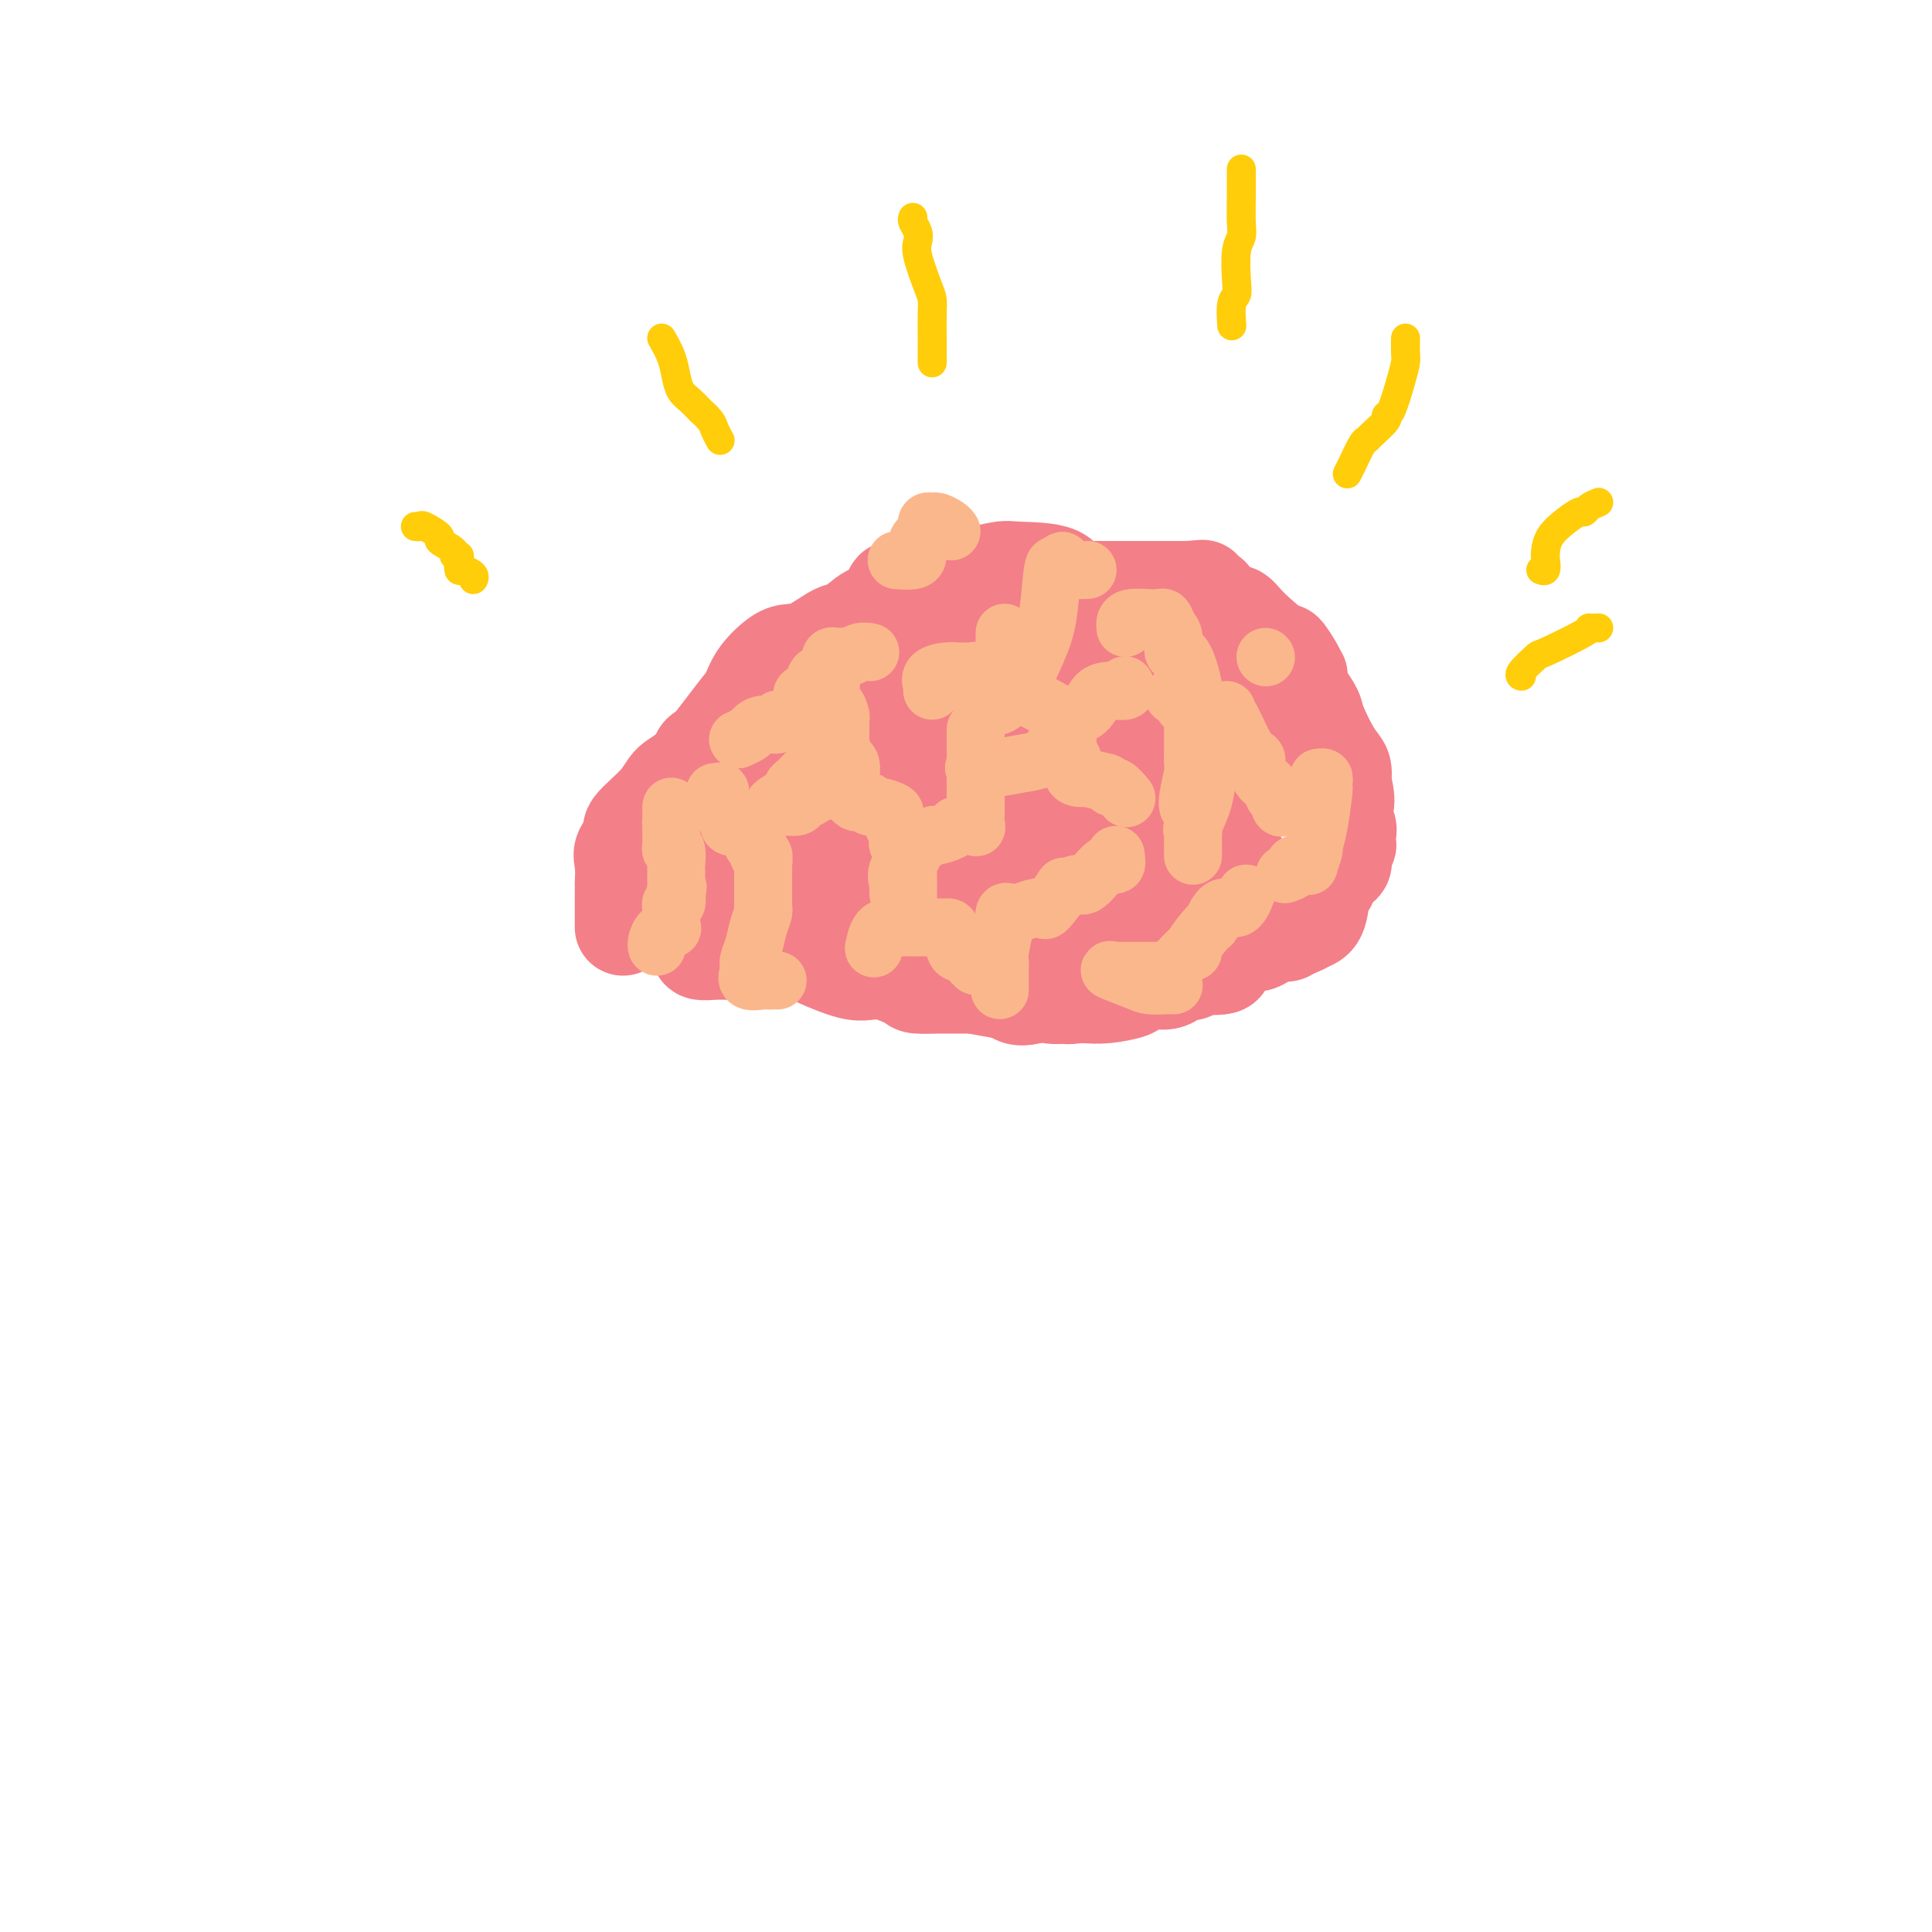 <svg viewBox='0 0 400 400' version='1.1' xmlns='http://www.w3.org/2000/svg' xmlns:xlink='http://www.w3.org/1999/xlink'><g fill='none' stroke='#F37F89' stroke-width='20' stroke-linecap='round' stroke-linejoin='round'><path d='M129,192c-0.001,-0.704 -0.003,-1.409 0,-3c0.003,-1.591 0.009,-4.069 0,-5c-0.009,-0.931 -0.035,-0.316 0,-1c0.035,-0.684 0.131,-2.668 0,-4c-0.131,-1.332 -0.490,-2.013 0,-3c0.490,-0.987 1.827,-2.281 2,-3c0.173,-0.719 -0.820,-0.864 0,-2c0.820,-1.136 3.452,-3.261 5,-5c1.548,-1.739 2.013,-3.090 3,-4c0.987,-0.910 2.498,-1.379 5,-4c2.502,-2.621 5.996,-7.396 8,-10c2.004,-2.604 2.520,-3.038 3,-4c0.480,-0.962 0.926,-2.451 2,-4c1.074,-1.549 2.775,-3.158 4,-4c1.225,-0.842 1.972,-0.916 3,-1c1.028,-0.084 2.336,-0.179 4,-1c1.664,-0.821 3.683,-2.369 5,-3c1.317,-0.631 1.930,-0.344 3,-1c1.070,-0.656 2.596,-2.253 4,-3c1.404,-0.747 2.687,-0.642 4,-1c1.313,-0.358 2.657,-1.179 4,-2'/><path d='M188,124c6.511,-2.742 7.289,-1.596 8,-2c0.711,-0.404 1.354,-2.356 2,-3c0.646,-0.644 1.296,0.022 3,0c1.704,-0.022 4.462,-0.732 6,-1c1.538,-0.268 1.856,-0.094 4,0c2.144,0.094 6.113,0.110 8,1c1.887,0.890 1.694,2.656 2,3c0.306,0.344 1.113,-0.733 2,0c0.887,0.733 1.853,3.275 3,5c1.147,1.725 2.475,2.632 3,3c0.525,0.368 0.248,0.195 1,1c0.752,0.805 2.535,2.587 4,4c1.465,1.413 2.613,2.459 3,3c0.387,0.541 0.011,0.579 1,2c0.989,1.421 3.341,4.226 4,6c0.659,1.774 -0.376,2.516 0,3c0.376,0.484 2.164,0.710 3,2c0.836,1.290 0.720,3.643 1,5c0.280,1.357 0.955,1.719 1,2c0.045,0.281 -0.539,0.483 0,2c0.539,1.517 2.200,4.350 3,6c0.800,1.650 0.740,2.116 1,3c0.260,0.884 0.839,2.187 2,4c1.161,1.813 2.903,4.136 4,6c1.097,1.864 1.548,3.270 2,5c0.452,1.730 0.905,3.783 1,5c0.095,1.217 -0.167,1.597 0,2c0.167,0.403 0.762,0.829 0,1c-0.762,0.171 -2.881,0.085 -5,0'/><path d='M255,192c-0.784,0.669 -0.243,2.341 0,3c0.243,0.659 0.189,0.307 0,1c-0.189,0.693 -0.511,2.433 -1,3c-0.489,0.567 -1.144,-0.040 -1,0c0.144,0.040 1.085,0.727 0,1c-1.085,0.273 -4.198,0.131 -6,0c-1.802,-0.131 -2.293,-0.253 -4,0c-1.707,0.253 -4.632,0.880 -8,1c-3.368,0.120 -7.181,-0.267 -10,0c-2.819,0.267 -4.644,1.187 -6,2c-1.356,0.813 -2.245,1.518 -3,2c-0.755,0.482 -1.378,0.741 -2,1'/><path d='M214,206c-2.561,0.812 -3.463,0.343 -4,0c-0.537,-0.343 -0.710,-0.558 -3,-1c-2.290,-0.442 -6.699,-1.111 -10,-2c-3.301,-0.889 -5.494,-2.000 -11,-4c-5.506,-2.000 -14.324,-4.890 -20,-7c-5.676,-2.110 -8.210,-3.441 -10,-4c-1.790,-0.559 -2.835,-0.346 -3,0c-0.165,0.346 0.552,0.825 0,1c-0.552,0.175 -2.372,0.047 -4,0c-1.628,-0.047 -3.065,-0.011 -4,0c-0.935,0.011 -1.368,-0.002 -2,0c-0.632,0.002 -1.462,0.017 -2,0c-0.538,-0.017 -0.782,-0.068 -1,0c-0.218,0.068 -0.409,0.255 -1,0c-0.591,-0.255 -1.582,-0.953 -3,-1c-1.418,-0.047 -3.262,0.558 -4,0c-0.738,-0.558 -0.369,-2.279 0,-4'/><path d='M132,184c0.000,-1.223 0.001,-2.279 0,-3c-0.001,-0.721 -0.005,-1.106 0,-2c0.005,-0.894 0.017,-2.297 0,-3c-0.017,-0.703 -0.064,-0.704 0,-1c0.064,-0.296 0.240,-0.885 1,-2c0.760,-1.115 2.104,-2.756 4,-4c1.896,-1.244 4.343,-2.092 6,-3c1.657,-0.908 2.524,-1.875 4,-4c1.476,-2.125 3.560,-5.407 6,-8c2.440,-2.593 5.235,-4.498 8,-6c2.765,-1.502 5.499,-2.602 10,-5c4.501,-2.398 10.771,-6.093 14,-9c3.229,-2.907 3.419,-5.026 5,-6c1.581,-0.974 4.552,-0.804 8,-1c3.448,-0.196 7.371,-0.757 9,-1c1.629,-0.243 0.962,-0.168 1,0c0.038,0.168 0.779,0.430 1,0c0.221,-0.430 -0.080,-1.551 0,-2c0.080,-0.449 0.540,-0.224 1,0'/><path d='M210,124c3.434,-0.574 2.019,-0.010 2,0c-0.019,0.010 1.357,-0.533 2,-1c0.643,-0.467 0.552,-0.857 1,-1c0.448,-0.143 1.436,-0.038 2,0c0.564,0.038 0.703,0.010 1,0c0.297,-0.010 0.750,-0.003 1,0c0.250,0.003 0.295,0.001 1,0c0.705,-0.001 2.069,-0.000 3,0c0.931,0.000 1.427,0.000 2,0c0.573,-0.000 1.221,-0.000 2,0c0.779,0.000 1.689,0.000 2,0c0.311,-0.000 0.024,-0.000 0,0c-0.024,0.000 0.215,0.000 1,0c0.785,-0.000 2.115,-0.000 3,0c0.885,0.000 1.323,0.000 2,0c0.677,-0.000 1.593,-0.000 2,0c0.407,0.000 0.307,0.000 1,0c0.693,-0.000 2.180,-0.000 3,0c0.820,0.000 0.972,0.000 1,0c0.028,-0.000 -0.069,-0.000 0,0c0.069,0.000 0.306,0.000 1,0c0.694,-0.000 1.847,-0.000 3,0'/><path d='M246,122c5.622,-0.361 1.676,-0.264 1,0c-0.676,0.264 1.916,0.696 3,1c1.084,0.304 0.660,0.480 1,1c0.340,0.520 1.444,1.385 2,2c0.556,0.615 0.564,0.982 1,1c0.436,0.018 1.300,-0.312 2,0c0.700,0.312 1.235,1.265 3,3c1.765,1.735 4.760,4.253 6,5c1.240,0.747 0.725,-0.277 1,0c0.275,0.277 1.341,1.853 2,3c0.659,1.147 0.910,1.864 1,2c0.090,0.136 0.017,-0.308 0,0c-0.017,0.308 0.021,1.367 0,2c-0.021,0.633 -0.101,0.841 0,1c0.101,0.159 0.385,0.268 1,1c0.615,0.732 1.563,2.086 2,3c0.437,0.914 0.365,1.389 1,3c0.635,1.611 1.979,4.357 3,6c1.021,1.643 1.720,2.184 2,3c0.280,0.816 0.140,1.908 0,3'/><path d='M278,162c1.487,4.913 0.203,5.195 0,6c-0.203,0.805 0.674,2.133 1,3c0.326,0.867 0.101,1.274 0,2c-0.101,0.726 -0.078,1.771 0,2c0.078,0.229 0.211,-0.359 0,0c-0.211,0.359 -0.764,1.666 -1,2c-0.236,0.334 -0.153,-0.305 0,0c0.153,0.305 0.378,1.555 0,2c-0.378,0.445 -1.357,0.084 -2,0c-0.643,-0.084 -0.948,0.110 -1,1c-0.052,0.890 0.151,2.477 0,3c-0.151,0.523 -0.657,-0.017 -1,1c-0.343,1.017 -0.525,3.592 -1,5c-0.475,1.408 -1.243,1.648 -2,2c-0.757,0.352 -1.502,0.815 -2,1c-0.498,0.185 -0.749,0.093 -1,0'/><path d='M268,192c-2.009,2.119 -2.031,0.916 -3,1c-0.969,0.084 -2.884,1.454 -4,2c-1.116,0.546 -1.433,0.267 -2,0c-0.567,-0.267 -1.383,-0.522 -2,0c-0.617,0.522 -1.035,1.822 -2,2c-0.965,0.178 -2.477,-0.766 -4,0c-1.523,0.766 -3.057,3.242 -4,4c-0.943,0.758 -1.296,-0.200 -2,0c-0.704,0.200 -1.759,1.560 -3,2c-1.241,0.440 -2.668,-0.040 -4,0c-1.332,0.040 -2.570,0.599 -3,1c-0.430,0.401 -0.053,0.644 -1,1c-0.947,0.356 -3.216,0.827 -5,1c-1.784,0.173 -3.081,0.050 -4,0c-0.919,-0.050 -1.459,-0.025 -2,0'/><path d='M223,206c-3.224,0.432 -1.785,0.011 -2,0c-0.215,-0.011 -2.086,0.390 -4,0c-1.914,-0.390 -3.872,-1.569 -5,-2c-1.128,-0.431 -1.427,-0.115 -2,0c-0.573,0.115 -1.420,0.029 -4,0c-2.580,-0.029 -6.893,-0.002 -9,0c-2.107,0.002 -2.010,-0.020 -3,0c-0.990,0.020 -3.069,0.081 -4,0c-0.931,-0.081 -0.714,-0.305 -2,-1c-1.286,-0.695 -4.074,-1.860 -6,-2c-1.926,-0.140 -2.991,0.746 -6,0c-3.009,-0.746 -7.964,-3.124 -10,-4c-2.036,-0.876 -1.153,-0.250 -1,0c0.153,0.250 -0.423,0.125 -1,0'/><path d='M164,197c-4.358,-1.083 -2.254,-0.290 -2,0c0.254,0.290 -1.341,0.079 -2,0c-0.659,-0.079 -0.382,-0.024 -2,0c-1.618,0.024 -5.130,0.019 -7,0c-1.870,-0.019 -2.099,-0.050 -3,0c-0.901,0.050 -2.474,0.181 -3,0c-0.526,-0.181 -0.004,-0.675 0,-1c0.004,-0.325 -0.510,-0.481 -1,-1c-0.490,-0.519 -0.956,-1.399 -1,-2c-0.044,-0.601 0.336,-0.921 0,-1c-0.336,-0.079 -1.386,0.085 -2,0c-0.614,-0.085 -0.791,-0.417 -1,-1c-0.209,-0.583 -0.448,-1.417 -1,-2c-0.552,-0.583 -1.416,-0.916 -2,-1c-0.584,-0.084 -0.889,0.081 -1,0c-0.111,-0.081 -0.030,-0.406 0,-1c0.030,-0.594 0.009,-1.455 0,-2c-0.009,-0.545 -0.004,-0.772 0,-1'/><path d='M136,184c-1.323,-2.266 -0.131,-1.430 0,-1c0.131,0.430 -0.800,0.456 -1,0c-0.200,-0.456 0.331,-1.392 0,-2c-0.331,-0.608 -1.523,-0.888 -2,-1c-0.477,-0.112 -0.238,-0.056 0,0'/><path d='M145,158c-0.201,-0.762 -0.402,-1.525 0,-2c0.402,-0.475 1.406,-0.663 2,-1c0.594,-0.337 0.779,-0.822 1,-1c0.221,-0.178 0.480,-0.048 1,0c0.520,0.048 1.302,0.016 2,0c0.698,-0.016 1.312,-0.015 2,0c0.688,0.015 1.451,0.046 2,0c0.549,-0.046 0.883,-0.168 1,0c0.117,0.168 0.018,0.626 0,1c-0.018,0.374 0.047,0.662 0,1c-0.047,0.338 -0.205,0.724 0,1c0.205,0.276 0.772,0.442 1,1c0.228,0.558 0.117,1.507 0,2c-0.117,0.493 -0.242,0.528 0,1c0.242,0.472 0.849,1.381 1,2c0.151,0.619 -0.155,0.950 0,1c0.155,0.050 0.773,-0.179 1,0c0.227,0.179 0.065,0.765 0,1c-0.065,0.235 -0.032,0.117 0,0'/><path d='M149,171c-0.366,2.212 -0.733,4.424 -1,6c-0.267,1.576 -0.436,2.515 -1,3c-0.564,0.485 -1.524,0.515 -2,1c-0.476,0.485 -0.466,1.423 0,2c0.466,0.577 1.390,0.791 2,1c0.610,0.209 0.906,0.412 2,1c1.094,0.588 2.987,1.560 4,2c1.013,0.440 1.146,0.346 2,0c0.854,-0.346 2.429,-0.944 4,-6c1.571,-5.056 3.139,-14.569 4,-19c0.861,-4.431 1.013,-3.781 1,-4c-0.013,-0.219 -0.193,-1.308 0,-3c0.193,-1.692 0.760,-3.988 1,-5c0.240,-1.012 0.154,-0.741 0,-1c-0.154,-0.259 -0.375,-1.050 0,-2c0.375,-0.950 1.347,-2.060 2,-3c0.653,-0.940 0.987,-1.710 1,-2c0.013,-0.290 -0.294,-0.101 2,0c2.294,0.101 7.187,0.112 10,0c2.813,-0.112 3.544,-0.348 4,2c0.456,2.348 0.638,7.279 1,10c0.362,2.721 0.905,3.233 1,7c0.095,3.767 -0.259,10.791 0,15c0.259,4.209 1.129,5.605 2,7'/><path d='M188,183c0.631,6.371 0.209,2.797 0,2c-0.209,-0.797 -0.205,1.182 0,3c0.205,1.818 0.611,3.473 1,4c0.389,0.527 0.759,-0.076 0,0c-0.759,0.076 -2.648,0.829 0,1c2.648,0.171 9.834,-0.240 13,-2c3.166,-1.760 2.312,-4.870 2,-7c-0.312,-2.130 -0.084,-3.281 0,-5c0.084,-1.719 0.023,-4.005 0,-6c-0.023,-1.995 -0.007,-3.700 0,-6c0.007,-2.300 0.004,-5.196 0,-7c-0.004,-1.804 -0.011,-2.514 0,-3c0.011,-0.486 0.040,-0.746 0,-1c-0.040,-0.254 -0.149,-0.502 0,-1c0.149,-0.498 0.557,-1.246 1,-2c0.443,-0.754 0.923,-1.513 2,-2c1.077,-0.487 2.751,-0.700 4,-1c1.249,-0.300 2.073,-0.687 3,-1c0.927,-0.313 1.958,-0.554 3,0c1.042,0.554 2.094,1.901 3,3c0.906,1.099 1.667,1.950 2,3c0.333,1.050 0.238,2.300 1,4c0.762,1.700 2.381,3.850 4,6'/><path d='M227,165c1.942,2.405 1.796,0.419 2,1c0.204,0.581 0.756,3.731 1,5c0.244,1.269 0.178,0.657 0,1c-0.178,0.343 -0.468,1.642 0,3c0.468,1.358 1.694,2.774 0,6c-1.694,3.226 -6.309,8.260 -8,11c-1.691,2.740 -0.459,3.186 0,4c0.459,0.814 0.145,1.997 0,3c-0.145,1.003 -0.123,1.827 0,2c0.123,0.173 0.345,-0.306 1,0c0.655,0.306 1.743,1.395 4,2c2.257,0.605 5.683,0.726 7,1c1.317,0.274 0.524,0.703 1,0c0.476,-0.703 2.222,-2.537 3,-4c0.778,-1.463 0.590,-2.554 1,-3c0.410,-0.446 1.419,-0.247 3,-2c1.581,-1.753 3.733,-5.460 5,-7c1.267,-1.540 1.649,-0.915 2,-1c0.351,-0.085 0.672,-0.882 1,-2c0.328,-1.118 0.664,-2.559 1,-4'/><path d='M251,181c2.504,-3.897 0.265,-2.138 0,-2c-0.265,0.138 1.446,-1.343 2,-3c0.554,-1.657 -0.048,-3.488 0,-5c0.048,-1.512 0.747,-2.703 1,-4c0.253,-1.297 0.061,-2.698 0,-4c-0.061,-1.302 0.010,-2.503 0,-3c-0.010,-0.497 -0.103,-0.290 0,-1c0.103,-0.710 0.400,-2.337 0,-3c-0.400,-0.663 -1.497,-0.363 -3,-1c-1.503,-0.637 -3.413,-2.212 -4,-3c-0.587,-0.788 0.147,-0.790 0,-1c-0.147,-0.210 -1.177,-0.630 -2,-1c-0.823,-0.370 -1.441,-0.692 -2,-1c-0.559,-0.308 -1.059,-0.602 -1,-1c0.059,-0.398 0.675,-0.899 0,-1c-0.675,-0.101 -2.643,0.198 -4,0c-1.357,-0.198 -2.104,-0.892 -3,-1c-0.896,-0.108 -1.942,0.369 -4,0c-2.058,-0.369 -5.129,-1.583 -6,-2c-0.871,-0.417 0.458,-0.035 0,0c-0.458,0.035 -2.702,-0.276 -4,0c-1.298,0.276 -1.649,1.138 -2,2'/><path d='M219,146c-2.341,0.875 -5.192,2.063 -8,3c-2.808,0.937 -5.573,1.623 -7,2c-1.427,0.377 -1.517,0.444 -4,1c-2.483,0.556 -7.360,1.602 -11,2c-3.640,0.398 -6.041,0.149 -7,0c-0.959,-0.149 -0.474,-0.198 -2,0c-1.526,0.198 -5.064,0.642 -7,1c-1.936,0.358 -2.270,0.628 -3,1c-0.730,0.372 -1.856,0.844 -3,1c-1.144,0.156 -2.305,-0.004 -3,0c-0.695,0.004 -0.923,0.171 -1,0c-0.077,-0.171 -0.004,-0.682 0,-1c0.004,-0.318 -0.060,-0.445 0,-1c0.060,-0.555 0.243,-1.539 1,-3c0.757,-1.461 2.086,-3.399 3,-5c0.914,-1.601 1.412,-2.863 3,-5c1.588,-2.137 4.265,-5.147 6,-7c1.735,-1.853 2.527,-2.549 4,-3c1.473,-0.451 3.628,-0.658 6,-1c2.372,-0.342 4.963,-0.820 7,-1c2.037,-0.180 3.520,-0.060 4,0c0.480,0.060 -0.044,0.062 3,0c3.044,-0.062 9.657,-0.187 13,0c3.343,0.187 3.414,0.687 5,1c1.586,0.313 4.685,0.440 7,1c2.315,0.560 3.847,1.552 6,2c2.153,0.448 4.926,0.351 7,1c2.074,0.649 3.450,2.042 4,3c0.550,0.958 0.275,1.479 0,2'/><path d='M242,140c0.822,1.053 0.878,1.185 1,3c0.122,1.815 0.309,5.312 0,7c-0.309,1.688 -1.115,1.568 -1,2c0.115,0.432 1.150,1.415 -1,3c-2.150,1.585 -7.485,3.770 -12,7c-4.515,3.230 -8.211,7.503 -12,9c-3.789,1.497 -7.671,0.217 -11,0c-3.329,-0.217 -6.105,0.628 -8,1c-1.895,0.372 -2.909,0.271 -5,1c-2.091,0.729 -5.258,2.287 -9,3c-3.742,0.713 -8.057,0.581 -11,1c-2.943,0.419 -4.513,1.388 -7,2c-2.487,0.612 -5.890,0.868 -9,1c-3.110,0.132 -5.928,0.139 -8,0c-2.072,-0.139 -3.398,-0.426 -5,-1c-1.602,-0.574 -3.478,-1.435 -4,-2c-0.522,-0.565 0.312,-0.834 0,-1c-0.312,-0.166 -1.768,-0.230 0,-1c1.768,-0.770 6.762,-2.247 9,-3c2.238,-0.753 1.720,-0.784 3,-1c1.280,-0.216 4.358,-0.618 7,0c2.642,0.618 4.848,2.257 7,4c2.152,1.743 4.249,3.591 5,5c0.751,1.409 0.156,2.377 0,3c-0.156,0.623 0.126,0.899 0,1c-0.126,0.101 -0.661,0.027 -1,0c-0.339,-0.027 -0.483,-0.007 -1,0c-0.517,0.007 -1.409,0.002 -2,0c-0.591,-0.002 -0.883,-0.001 -1,0c-0.117,0.001 -0.058,0.000 0,0'/><path d='M166,184c-0.823,0.580 -0.381,0.030 2,-4c2.381,-4.030 6.701,-11.540 9,-17c2.299,-5.460 2.577,-8.871 3,-13c0.423,-4.129 0.989,-8.978 2,-15c1.011,-6.022 2.465,-13.218 3,-13c0.535,0.218 0.149,7.848 0,12c-0.149,4.152 -0.061,4.825 0,6c0.061,1.175 0.094,2.851 0,4c-0.094,1.149 -0.315,1.772 -1,2c-0.685,0.228 -1.833,0.061 -2,0c-0.167,-0.061 0.646,-0.016 2,0c1.354,0.016 3.249,0.004 5,0c1.751,-0.004 3.357,-0.001 4,0c0.643,0.001 0.321,0.001 0,0'/><path d='M193,146c1.806,-0.003 0.821,-0.011 1,0c0.179,0.011 1.522,0.039 2,0c0.478,-0.039 0.092,-0.147 1,0c0.908,0.147 3.110,0.549 4,1c0.890,0.451 0.469,0.951 1,1c0.531,0.049 2.013,-0.354 2,0c-0.013,0.354 -1.521,1.466 -2,2c-0.479,0.534 0.072,0.489 0,0c-0.072,-0.489 -0.768,-1.423 -1,-2c-0.232,-0.577 -0.001,-0.796 0,-1c0.001,-0.204 -0.228,-0.395 0,-1c0.228,-0.605 0.912,-1.626 1,-2c0.088,-0.374 -0.420,-0.100 0,0c0.420,0.100 1.767,0.027 3,0c1.233,-0.027 2.352,-0.008 4,0c1.648,0.008 3.824,0.004 6,0'/><path d='M215,144c2.127,0.407 0.943,1.424 2,3c1.057,1.576 4.354,3.712 6,5c1.646,1.288 1.639,1.729 2,2c0.361,0.271 1.089,0.371 1,1c-0.089,0.629 -0.994,1.786 -1,2c-0.006,0.214 0.887,-0.515 1,-1c0.113,-0.485 -0.556,-0.724 0,-1c0.556,-0.276 2.335,-0.588 3,-1c0.665,-0.412 0.217,-0.925 0,-1c-0.217,-0.075 -0.201,0.288 0,0c0.201,-0.288 0.588,-1.226 1,-2c0.412,-0.774 0.848,-1.384 1,-2c0.152,-0.616 0.020,-1.237 0,-3c-0.020,-1.763 0.071,-4.667 0,-6c-0.071,-1.333 -0.306,-1.095 0,-1c0.306,0.095 1.153,0.048 2,0'/><path d='M233,139c1.186,-2.785 0.151,-0.746 0,0c-0.151,0.746 0.583,0.200 1,0c0.417,-0.200 0.516,-0.053 1,0c0.484,0.053 1.354,0.013 2,0c0.646,-0.013 1.068,0.000 1,0c-0.068,-0.000 -0.624,-0.014 0,0c0.624,0.014 2.430,0.054 3,0c0.570,-0.054 -0.096,-0.204 1,0c1.096,0.204 3.954,0.761 5,1c1.046,0.239 0.280,0.159 0,0c-0.280,-0.159 -0.075,-0.398 0,0c0.075,0.398 0.021,1.434 0,2c-0.021,0.566 -0.008,0.662 0,1c0.008,0.338 0.010,0.919 0,1c-0.010,0.081 -0.031,-0.339 0,0c0.031,0.339 0.113,1.438 0,2c-0.113,0.562 -0.423,0.586 0,1c0.423,0.414 1.577,1.217 2,2c0.423,0.783 0.113,1.544 0,2c-0.113,0.456 -0.030,0.607 0,1c0.030,0.393 0.008,1.030 0,2c-0.008,0.970 -0.002,2.274 0,3c0.002,0.726 0.001,0.875 0,1c-0.001,0.125 -0.000,0.226 0,1c0.000,0.774 0.000,2.221 0,3c-0.000,0.779 -0.000,0.889 0,1'/><path d='M249,163c0.307,3.960 0.075,2.360 0,2c-0.075,-0.360 0.009,0.520 0,1c-0.009,0.480 -0.109,0.560 0,1c0.109,0.440 0.428,1.239 0,2c-0.428,0.761 -1.604,1.483 -2,2c-0.396,0.517 -0.011,0.829 0,1c0.011,0.171 -0.351,0.200 -1,0c-0.649,-0.200 -1.584,-0.629 -3,0c-1.416,0.629 -3.313,2.316 -5,3c-1.687,0.684 -3.165,0.366 -5,1c-1.835,0.634 -4.029,2.220 -8,3c-3.971,0.780 -9.721,0.755 -12,1c-2.279,0.245 -1.088,0.759 -1,1c0.088,0.241 -0.929,0.208 -1,0c-0.071,-0.208 0.802,-0.592 2,-1c1.198,-0.408 2.721,-0.841 4,-1c1.279,-0.159 2.315,-0.042 3,0c0.685,0.042 1.021,0.011 2,0c0.979,-0.011 2.603,-0.003 3,0c0.397,0.003 -0.431,0.001 1,0c1.431,-0.001 5.123,-0.000 7,0c1.877,0.000 1.938,0.000 2,0'/><path d='M235,179c3.849,-0.607 2.471,-1.626 3,-2c0.529,-0.374 2.964,-0.104 4,0c1.036,0.104 0.673,0.042 1,0c0.327,-0.042 1.344,-0.065 2,0c0.656,0.065 0.950,0.217 2,0c1.050,-0.217 2.856,-0.802 4,-1c1.144,-0.198 1.627,-0.008 2,0c0.373,0.008 0.636,-0.166 1,-1c0.364,-0.834 0.830,-2.328 1,-3c0.170,-0.672 0.046,-0.520 0,-1c-0.046,-0.480 -0.012,-1.591 0,-3c0.012,-1.409 0.003,-3.116 0,-4c-0.003,-0.884 -0.001,-0.943 0,-2c0.001,-1.057 0.001,-3.110 0,-4c-0.001,-0.890 -0.004,-0.617 0,-1c0.004,-0.383 0.015,-1.421 0,-2c-0.015,-0.579 -0.057,-0.699 0,-1c0.057,-0.301 0.211,-0.782 0,-2c-0.211,-1.218 -0.788,-3.174 -1,-4c-0.212,-0.826 -0.061,-0.522 0,-1c0.061,-0.478 0.030,-1.739 0,-3'/><path d='M254,144c0.061,-4.808 0.212,-1.327 0,0c-0.212,1.327 -0.789,0.500 -1,0c-0.211,-0.500 -0.057,-0.673 0,-1c0.057,-0.327 0.016,-0.808 0,-1c-0.016,-0.192 -0.008,-0.096 0,0'/></g>
<g fill='none' stroke='#FBB78C' stroke-width='12' stroke-linecap='round' stroke-linejoin='round'><path d='M136,196c-0.053,-0.232 -0.105,-0.465 0,-1c0.105,-0.535 0.368,-1.373 1,-2c0.632,-0.627 1.634,-1.042 2,-1c0.366,0.042 0.097,0.543 0,0c-0.097,-0.543 -0.022,-2.130 0,-3c0.022,-0.870 -0.008,-1.023 0,-1c0.008,0.023 0.054,0.223 0,0c-0.054,-0.223 -0.207,-0.868 0,-1c0.207,-0.132 0.773,0.248 1,0c0.227,-0.248 0.113,-1.124 0,-2'/><path d='M140,185c0.619,-1.937 0.166,-1.279 0,-1c-0.166,0.279 -0.045,0.179 0,0c0.045,-0.179 0.013,-0.438 0,-1c-0.013,-0.562 -0.007,-1.428 0,-2c0.007,-0.572 0.016,-0.851 0,-1c-0.016,-0.149 -0.057,-0.168 0,-1c0.057,-0.832 0.211,-2.478 0,-3c-0.211,-0.522 -0.789,0.082 -1,0c-0.211,-0.082 -0.057,-0.848 0,-1c0.057,-0.152 0.015,0.310 0,0c-0.015,-0.310 -0.004,-1.391 0,-2c0.004,-0.609 0.001,-0.745 0,-1c-0.001,-0.255 -0.001,-0.627 0,-1'/><path d='M139,171c-0.155,-2.056 -0.041,-0.197 0,0c0.041,0.197 0.011,-1.267 0,-2c-0.011,-0.733 -0.003,-0.736 0,-1c0.003,-0.264 0.001,-0.790 0,-1c-0.001,-0.210 -0.000,-0.105 0,0'/><path d='M148,164c0.407,0.045 0.813,0.091 1,0c0.187,-0.091 0.154,-0.318 0,0c-0.154,0.318 -0.430,1.181 0,2c0.430,0.819 1.565,1.593 2,2c0.435,0.407 0.171,0.447 0,1c-0.171,0.553 -0.249,1.618 0,2c0.249,0.382 0.826,0.082 1,0c0.174,-0.082 -0.054,0.053 0,0c0.054,-0.053 0.392,-0.293 1,0c0.608,0.293 1.487,1.120 2,2c0.513,0.880 0.659,1.813 1,2c0.341,0.187 0.876,-0.371 1,0c0.124,0.371 -0.163,1.673 0,2c0.163,0.327 0.776,-0.319 1,0c0.224,0.319 0.060,1.605 0,2c-0.060,0.395 -0.016,-0.100 0,0c0.016,0.100 0.004,0.797 0,2c-0.004,1.203 -0.000,2.912 0,4c0.000,1.088 -0.003,1.553 0,2c0.003,0.447 0.012,0.875 0,1c-0.012,0.125 -0.046,-0.051 0,0c0.046,0.051 0.171,0.331 0,1c-0.171,0.669 -0.637,1.728 -1,3c-0.363,1.272 -0.623,2.758 -1,4c-0.377,1.242 -0.872,2.242 -1,3c-0.128,0.758 0.110,1.275 0,2c-0.110,0.725 -0.568,1.657 0,2c0.568,0.343 2.162,0.098 3,0c0.838,-0.098 0.919,-0.049 1,0'/><path d='M159,203c0.786,0.000 0.750,0.000 1,0c0.250,0.000 0.786,0.000 1,0c0.214,-0.000 0.107,0.000 0,0'/><path d='M168,159c-0.332,0.334 -0.663,0.668 -1,1c-0.337,0.332 -0.679,0.664 -1,1c-0.321,0.336 -0.622,0.678 -1,1c-0.378,0.322 -0.832,0.625 -1,1c-0.168,0.375 -0.048,0.821 0,1c0.048,0.179 0.024,0.089 0,0'/><path d='M163,165c-0.695,0.308 -1.389,0.615 -2,1c-0.611,0.385 -1.138,0.847 -1,1c0.138,0.153 0.940,-0.001 2,0c1.060,0.001 2.379,0.159 3,0c0.621,-0.159 0.544,-0.634 1,-1c0.456,-0.366 1.446,-0.622 2,-1c0.554,-0.378 0.673,-0.877 1,-1c0.327,-0.123 0.861,0.129 1,0c0.139,-0.129 -0.117,-0.639 0,-1c0.117,-0.361 0.606,-0.572 1,-1c0.394,-0.428 0.694,-1.074 1,-2c0.306,-0.926 0.618,-2.132 1,-3c0.382,-0.868 0.834,-1.399 1,-2c0.166,-0.601 0.045,-1.273 0,-2c-0.045,-0.727 -0.015,-1.509 0,-2c0.015,-0.491 0.014,-0.690 0,-1c-0.014,-0.310 -0.042,-0.732 0,-1c0.042,-0.268 0.155,-0.383 0,-1c-0.155,-0.617 -0.577,-1.738 -1,-2c-0.423,-0.262 -0.845,0.333 -1,0c-0.155,-0.333 -0.041,-1.594 0,-2c0.041,-0.406 0.011,0.045 0,0c-0.011,-0.045 -0.003,-0.584 0,-1c0.003,-0.416 0.002,-0.708 0,-1'/><path d='M172,142c-0.004,-3.149 -0.013,-2.021 0,-2c0.013,0.021 0.048,-1.065 0,-2c-0.048,-0.935 -0.179,-1.718 0,-2c0.179,-0.282 0.668,-0.061 1,0c0.332,0.061 0.506,-0.036 1,0c0.494,0.036 1.308,0.206 2,0c0.692,-0.206 1.263,-0.786 2,-1c0.737,-0.214 1.639,-0.061 2,0c0.361,0.061 0.180,0.031 0,0'/><path d='M174,136c-0.786,0.587 -1.572,1.174 -2,2c-0.428,0.826 -0.497,1.893 -1,2c-0.503,0.107 -1.440,-0.744 -2,0c-0.560,0.744 -0.741,3.085 -1,4c-0.259,0.915 -0.594,0.406 -1,0c-0.406,-0.406 -0.882,-0.708 -1,0c-0.118,0.708 0.124,2.425 0,3c-0.124,0.575 -0.612,0.010 -1,0c-0.388,-0.010 -0.676,0.537 -1,1c-0.324,0.463 -0.685,0.841 -1,1c-0.315,0.159 -0.585,0.098 -1,0c-0.415,-0.098 -0.974,-0.234 -1,0c-0.026,0.234 0.483,0.837 0,1c-0.483,0.163 -1.958,-0.114 -3,0c-1.042,0.114 -1.650,0.618 -2,1c-0.350,0.382 -0.440,0.641 -1,1c-0.560,0.359 -1.588,0.817 -2,1c-0.412,0.183 -0.206,0.092 0,0'/><path d='M173,154c0.427,-0.091 0.854,-0.181 1,0c0.146,0.181 0.011,0.634 0,1c-0.011,0.366 0.102,0.646 0,1c-0.102,0.354 -0.419,0.781 0,1c0.419,0.219 1.576,0.229 2,1c0.424,0.771 0.117,2.301 0,3c-0.117,0.699 -0.044,0.566 0,1c0.044,0.434 0.058,1.436 0,2c-0.058,0.564 -0.189,0.691 0,1c0.189,0.309 0.696,0.800 1,1c0.304,0.200 0.404,0.109 1,0c0.596,-0.109 1.687,-0.237 2,0c0.313,0.237 -0.152,0.840 0,1c0.152,0.160 0.921,-0.123 2,0c1.079,0.123 2.469,0.652 3,1c0.531,0.348 0.202,0.516 0,1c-0.202,0.484 -0.279,1.285 0,2c0.279,0.715 0.912,1.344 1,2c0.088,0.656 -0.369,1.338 0,2c0.369,0.662 1.563,1.306 2,2c0.437,0.694 0.117,1.440 0,2c-0.117,0.560 -0.031,0.934 0,2c0.031,1.066 0.008,2.826 0,4c-0.008,1.174 -0.002,1.764 0,2c0.002,0.236 0.001,0.118 0,0'/><path d='M186,185c-0.025,-0.381 -0.049,-0.761 0,-1c0.049,-0.239 0.172,-0.335 0,-1c-0.172,-0.665 -0.637,-1.899 0,-3c0.637,-1.101 2.378,-2.070 3,-3c0.622,-0.930 0.124,-1.821 0,-2c-0.124,-0.179 0.125,0.355 1,0c0.875,-0.355 2.377,-1.598 3,-2c0.623,-0.402 0.369,0.036 1,0c0.631,-0.036 2.149,-0.546 3,-1c0.851,-0.454 1.037,-0.851 1,-1c-0.037,-0.149 -0.297,-0.050 0,0c0.297,0.050 1.151,0.053 2,0c0.849,-0.053 1.691,-0.160 2,0c0.309,0.160 0.083,0.587 0,0c-0.083,-0.587 -0.022,-2.186 0,-3c0.022,-0.814 0.006,-0.841 0,-1c-0.006,-0.159 -0.002,-0.448 0,-1c0.002,-0.552 0.000,-1.367 0,-2c-0.000,-0.633 -0.000,-1.084 0,-3c0.000,-1.916 0.000,-5.297 0,-7c-0.000,-1.703 -0.000,-1.728 0,-2c0.000,-0.272 0.000,-0.792 0,-1c-0.000,-0.208 -0.000,-0.104 0,0'/><path d='M193,143c0.073,-0.227 0.146,-0.453 0,-1c-0.146,-0.547 -0.512,-1.414 0,-2c0.512,-0.586 1.903,-0.890 3,-1c1.097,-0.110 1.902,-0.025 2,0c0.098,0.025 -0.509,-0.010 0,0c0.509,0.010 2.134,0.065 3,0c0.866,-0.065 0.972,-0.252 1,0c0.028,0.252 -0.021,0.941 0,1c0.021,0.059 0.114,-0.512 0,0c-0.114,0.512 -0.433,2.109 0,3c0.433,0.891 1.619,1.078 2,1c0.381,-0.078 -0.044,-0.422 0,0c0.044,0.422 0.557,1.608 1,2c0.443,0.392 0.815,-0.010 1,0c0.185,0.010 0.182,0.432 1,0c0.818,-0.432 2.457,-1.718 4,-4c1.543,-2.282 2.991,-5.560 4,-8c1.009,-2.440 1.579,-4.042 2,-7c0.421,-2.958 0.692,-7.274 1,-9c0.308,-1.726 0.654,-0.863 1,0'/><path d='M219,118c1.427,-3.713 0.996,-0.995 1,0c0.004,0.995 0.444,0.267 1,0c0.556,-0.267 1.226,-0.072 2,0c0.774,0.072 1.650,0.021 2,0c0.350,-0.021 0.175,-0.010 0,0'/><path d='M208,131c-0.000,1.310 -0.000,2.621 0,3c0.000,0.379 0.002,-0.172 0,1c-0.002,1.172 -0.006,4.068 0,5c0.006,0.932 0.023,-0.099 0,0c-0.023,0.099 -0.087,1.327 0,2c0.087,0.673 0.325,0.793 1,1c0.675,0.207 1.789,0.503 3,1c1.211,0.497 2.521,1.194 4,2c1.479,0.806 3.128,1.721 4,2c0.872,0.279 0.966,-0.077 1,0c0.034,0.077 0.010,0.588 0,1c-0.010,0.412 -0.004,0.726 0,1c0.004,0.274 0.005,0.507 0,1c-0.005,0.493 -0.015,1.245 0,2c0.015,0.755 0.057,1.512 0,2c-0.057,0.488 -0.212,0.708 0,1c0.212,0.292 0.790,0.656 1,1c0.210,0.344 0.050,0.667 0,1c-0.050,0.333 0.008,0.677 0,1c-0.008,0.323 -0.082,0.625 0,1c0.082,0.375 0.321,0.822 1,1c0.679,0.178 1.798,0.086 2,0c0.202,-0.086 -0.514,-0.168 0,0c0.514,0.168 2.257,0.584 4,1'/><path d='M229,162c1.126,0.413 0.941,0.946 1,1c0.059,0.054 0.362,-0.370 1,0c0.638,0.370 1.611,1.534 2,2c0.389,0.466 0.195,0.233 0,0'/><path d='M233,130c-0.089,-0.859 -0.177,-1.718 1,-2c1.177,-0.282 3.620,0.013 5,0c1.380,-0.013 1.696,-0.335 2,0c0.304,0.335 0.597,1.326 1,2c0.403,0.674 0.917,1.031 1,2c0.083,0.969 -0.265,2.552 0,3c0.265,0.448 1.143,-0.238 2,1c0.857,1.238 1.694,4.400 2,6c0.306,1.600 0.082,1.637 0,2c-0.082,0.363 -0.022,1.054 0,2c0.022,0.946 0.006,2.149 0,3c-0.006,0.851 -0.002,1.349 0,2c0.002,0.651 0.002,1.456 0,2c-0.002,0.544 -0.004,0.828 0,1c0.004,0.172 0.015,0.232 0,1c-0.015,0.768 -0.057,2.245 0,3c0.057,0.755 0.211,0.790 0,2c-0.211,1.210 -0.788,3.595 -1,5c-0.212,1.405 -0.061,1.830 0,2c0.061,0.170 0.030,0.085 0,0'/><path d='M254,147c-0.038,0.477 -0.077,0.954 0,1c0.077,0.046 0.268,-0.340 1,1c0.732,1.340 2.003,4.404 3,6c0.997,1.596 1.720,1.723 2,2c0.280,0.277 0.117,0.703 0,1c-0.117,0.297 -0.186,0.466 0,1c0.186,0.534 0.628,1.433 1,2c0.372,0.567 0.673,0.800 1,1c0.327,0.200 0.680,0.365 1,1c0.320,0.635 0.608,1.739 1,2c0.392,0.261 0.889,-0.322 1,0c0.111,0.322 -0.162,1.548 0,2c0.162,0.452 0.761,0.129 1,0c0.239,-0.129 0.120,-0.065 0,0'/><path d='M233,142c-0.069,-0.116 -0.138,-0.231 0,0c0.138,0.231 0.484,0.810 0,1c-0.484,0.190 -1.798,-0.009 -3,0c-1.202,0.009 -2.294,0.226 -3,1c-0.706,0.774 -1.027,2.106 -2,3c-0.973,0.894 -2.597,1.350 -4,3c-1.403,1.650 -2.583,4.495 -4,6c-1.417,1.505 -3.071,1.672 -5,2c-1.929,0.328 -4.135,0.819 -6,1c-1.865,0.181 -3.390,0.052 -4,0c-0.610,-0.052 -0.305,-0.026 0,0'/><path d='M231,177c0.118,0.969 0.235,1.937 0,2c-0.235,0.063 -0.824,-0.781 -2,0c-1.176,0.781 -2.939,3.186 -4,4c-1.061,0.814 -1.419,0.037 -2,0c-0.581,-0.037 -1.384,0.666 -2,1c-0.616,0.334 -1.045,0.299 -1,0c0.045,-0.299 0.566,-0.861 0,0c-0.566,0.861 -2.217,3.145 -3,4c-0.783,0.855 -0.696,0.282 -1,0c-0.304,-0.282 -0.999,-0.274 -2,0c-1.001,0.274 -2.307,0.813 -3,1c-0.693,0.187 -0.773,0.021 -1,0c-0.227,-0.021 -0.600,0.103 -1,0c-0.400,-0.103 -0.825,-0.431 -1,0c-0.175,0.431 -0.099,1.623 0,2c0.099,0.377 0.223,-0.060 0,1c-0.223,1.060 -0.792,3.619 -1,5c-0.208,1.381 -0.056,1.586 0,2c0.056,0.414 0.015,1.039 0,2c-0.015,0.961 -0.004,2.259 0,3c0.004,0.741 0.001,0.926 0,1c-0.001,0.074 -0.001,0.037 0,0'/><path d='M202,200c0.097,-0.491 0.195,-0.983 0,-1c-0.195,-0.017 -0.681,0.440 -1,0c-0.319,-0.440 -0.470,-1.778 -1,-2c-0.530,-0.222 -1.438,0.673 -2,0c-0.562,-0.673 -0.779,-2.912 -1,-4c-0.221,-1.088 -0.446,-1.024 -1,-1c-0.554,0.024 -1.436,0.006 -2,0c-0.564,-0.006 -0.808,-0.002 -1,0c-0.192,0.002 -0.331,0.001 -1,0c-0.669,-0.001 -1.868,-0.003 -3,0c-1.132,0.003 -2.198,0.012 -3,0c-0.802,-0.012 -1.339,-0.044 -2,0c-0.661,0.044 -1.447,0.166 -2,1c-0.553,0.834 -0.872,2.381 -1,3c-0.128,0.619 -0.064,0.309 0,0'/><path d='M197,110c-0.219,-0.308 -0.437,-0.615 -1,-1c-0.563,-0.385 -1.469,-0.847 -2,-1c-0.531,-0.153 -0.686,0.003 -1,0c-0.314,-0.003 -0.788,-0.165 -1,0c-0.212,0.165 -0.162,0.656 0,1c0.162,0.344 0.436,0.540 0,1c-0.436,0.460 -1.582,1.185 -2,2c-0.418,0.815 -0.109,1.721 0,2c0.109,0.279 0.018,-0.069 0,0c-0.018,0.069 0.036,0.555 0,1c-0.036,0.445 -0.164,0.851 -1,1c-0.836,0.149 -2.382,0.043 -3,0c-0.618,-0.043 -0.309,-0.021 0,0'/><path d='M243,144c0.905,-0.232 1.810,-0.464 2,0c0.190,0.464 -0.334,1.625 0,2c0.334,0.375 1.525,-0.036 2,0c0.475,0.036 0.235,0.520 0,1c-0.235,0.480 -0.466,0.955 0,1c0.466,0.045 1.627,-0.339 2,0c0.373,0.339 -0.044,1.400 0,2c0.044,0.600 0.547,0.739 1,1c0.453,0.261 0.854,0.644 1,1c0.146,0.356 0.036,0.685 0,1c-0.036,0.315 0.003,0.617 0,1c-0.003,0.383 -0.047,0.849 0,1c0.047,0.151 0.184,-0.013 0,1c-0.184,1.013 -0.690,3.202 -1,5c-0.310,1.798 -0.423,3.205 -1,5c-0.577,1.795 -1.619,3.977 -2,5c-0.381,1.023 -0.102,0.887 0,1c0.102,0.113 0.027,0.473 0,1c-0.027,0.527 -0.007,1.219 0,2c0.007,0.781 0.002,1.652 0,2c-0.002,0.348 -0.001,0.174 0,0'/><path d='M258,185c-0.565,1.359 -1.129,2.718 -2,3c-0.871,0.282 -2.047,-0.512 -3,0c-0.953,0.512 -1.682,2.331 -2,3c-0.318,0.669 -0.223,0.190 -1,1c-0.777,0.810 -2.424,2.911 -3,4c-0.576,1.089 -0.081,1.167 0,1c0.081,-0.167 -0.253,-0.580 -1,0c-0.747,0.580 -1.907,2.154 -3,3c-1.093,0.846 -2.119,0.965 -4,1c-1.881,0.035 -4.619,-0.015 -6,0c-1.381,0.015 -1.407,0.095 -2,0c-0.593,-0.095 -1.754,-0.365 -1,0c0.754,0.365 3.421,1.366 5,2c1.579,0.634 2.070,0.902 3,1c0.930,0.098 2.301,0.026 3,0c0.699,-0.026 0.727,-0.007 1,0c0.273,0.007 0.792,0.002 1,0c0.208,-0.002 0.104,-0.001 0,0'/><path d='M266,181c0.870,-0.310 1.740,-0.620 2,-1c0.260,-0.380 -0.089,-0.831 0,-1c0.089,-0.169 0.616,-0.056 1,0c0.384,0.056 0.624,0.056 1,0c0.376,-0.056 0.888,-0.167 1,0c0.112,0.167 -0.177,0.611 0,0c0.177,-0.611 0.818,-2.278 1,-3c0.182,-0.722 -0.095,-0.497 0,-1c0.095,-0.503 0.562,-1.732 1,-4c0.438,-2.268 0.846,-5.574 1,-7c0.154,-1.426 0.055,-0.970 0,-1c-0.055,-0.030 -0.066,-0.544 0,-1c0.066,-0.456 0.210,-0.854 0,-1c-0.210,-0.146 -0.774,-0.042 -1,0c-0.226,0.042 -0.113,0.021 0,0'/><path d='M262,136c0.000,0.000 0.100,0.100 0.1,0.1'/></g>
<g fill='none' stroke='#FFCD0A' stroke-width='6' stroke-linecap='round' stroke-linejoin='round'><path d='M86,109c0.407,0.056 0.814,0.113 1,0c0.186,-0.113 0.150,-0.394 1,0c0.850,0.394 2.585,1.464 3,2c0.415,0.536 -0.491,0.538 0,1c0.491,0.462 2.380,1.386 3,2c0.620,0.614 -0.028,0.920 0,1c0.028,0.080 0.733,-0.067 1,0c0.267,0.067 0.096,0.347 0,1c-0.096,0.653 -0.117,1.678 0,2c0.117,0.322 0.372,-0.058 1,0c0.628,0.058 1.631,0.554 2,1c0.369,0.446 0.106,0.842 0,1c-0.106,0.158 -0.053,0.079 0,0'/><path d='M137,70c0.751,1.317 1.502,2.634 2,4c0.498,1.366 0.745,2.781 1,4c0.255,1.219 0.520,2.242 1,3c0.480,0.758 1.175,1.252 2,2c0.825,0.748 1.780,1.749 2,2c0.220,0.251 -0.295,-0.248 0,0c0.295,0.248 1.399,1.242 2,2c0.601,0.758 0.700,1.281 1,2c0.300,0.719 0.800,1.634 1,2c0.200,0.366 0.100,0.183 0,0'/><path d='M189,45c-0.109,0.244 -0.219,0.488 0,1c0.219,0.512 0.766,1.292 1,2c0.234,0.708 0.154,1.345 0,2c-0.154,0.655 -0.381,1.329 0,3c0.381,1.671 1.370,4.339 2,6c0.630,1.661 0.901,2.316 1,3c0.099,0.684 0.027,1.396 0,3c-0.027,1.604 -0.007,4.099 0,5c0.007,0.901 0.002,0.207 0,0c-0.002,-0.207 -0.001,0.074 0,1c0.001,0.926 0.000,2.495 0,3c-0.000,0.505 -0.000,-0.056 0,0c0.000,0.056 0.000,0.730 0,1c-0.000,0.270 -0.000,0.135 0,0'/><path d='M257,35c0.001,0.644 0.001,1.289 0,2c-0.001,0.711 -0.004,1.489 0,2c0.004,0.511 0.015,0.756 0,2c-0.015,1.244 -0.056,3.489 0,5c0.056,1.511 0.207,2.289 0,3c-0.207,0.711 -0.774,1.354 -1,3c-0.226,1.646 -0.113,4.295 0,6c0.113,1.705 0.226,2.467 0,3c-0.226,0.533 -0.792,0.836 -1,2c-0.208,1.164 -0.060,3.190 0,4c0.060,0.810 0.030,0.405 0,0'/><path d='M291,70c-0.017,1.116 -0.033,2.232 0,3c0.033,0.768 0.117,1.188 0,2c-0.117,0.812 -0.434,2.018 -1,4c-0.566,1.982 -1.381,4.741 -2,6c-0.619,1.259 -1.044,1.017 -1,1c0.044,-0.017 0.555,0.191 0,1c-0.555,0.809 -2.177,2.221 -3,3c-0.823,0.779 -0.848,0.927 -1,1c-0.152,0.073 -0.433,0.071 -1,1c-0.567,0.929 -1.422,2.789 -2,4c-0.578,1.211 -0.879,1.775 -1,2c-0.121,0.225 -0.060,0.113 0,0'/><path d='M331,104c-0.744,0.298 -1.488,0.596 -2,1c-0.512,0.404 -0.792,0.913 -1,1c-0.208,0.087 -0.343,-0.248 -1,0c-0.657,0.248 -1.835,1.079 -3,2c-1.165,0.921 -2.316,1.931 -3,3c-0.684,1.069 -0.902,2.195 -1,3c-0.098,0.805 -0.078,1.288 0,2c0.078,0.712 0.213,1.653 0,2c-0.213,0.347 -0.775,0.099 -1,0c-0.225,-0.099 -0.112,-0.050 0,0'/><path d='M331,130c-0.965,0.006 -1.930,0.012 -2,0c-0.070,-0.012 0.756,-0.042 -1,1c-1.756,1.042 -6.092,3.155 -8,4c-1.908,0.845 -1.388,0.422 -2,1c-0.612,0.578 -2.357,2.156 -3,3c-0.643,0.844 -0.184,0.956 0,1c0.184,0.044 0.092,0.022 0,0'/></g>
</svg>